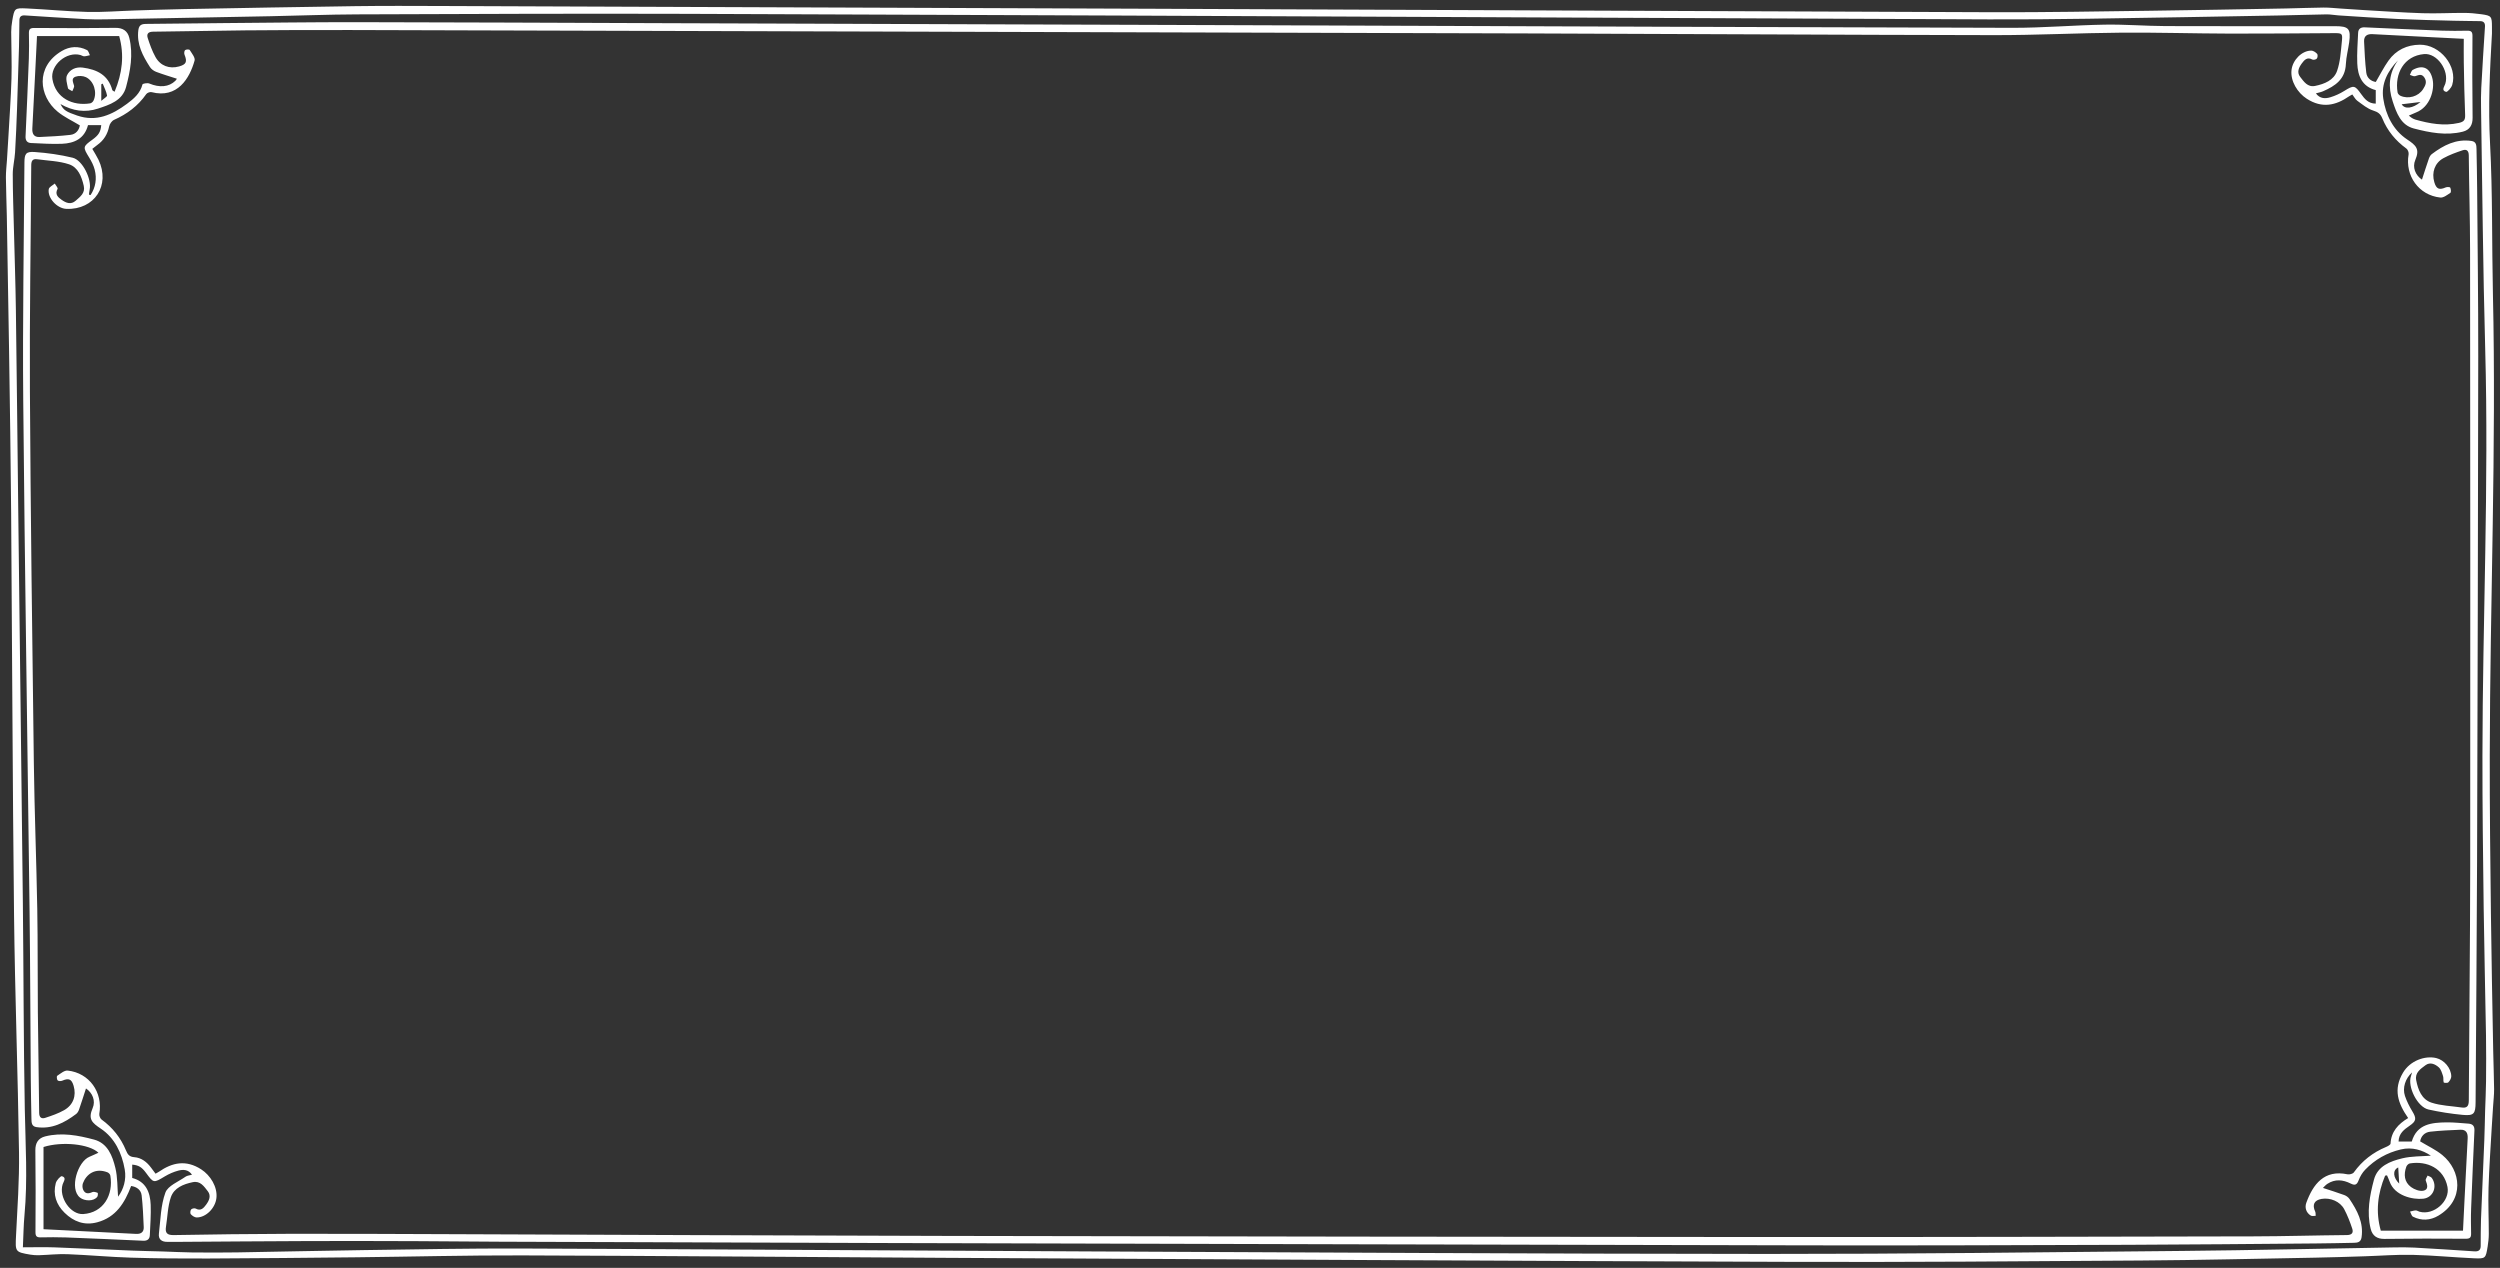 <?xml version="1.0" encoding="UTF-8"?> <svg xmlns="http://www.w3.org/2000/svg" viewBox="6009.333 5391.581 424 215.027"><rect x="6009.333" y="5391.581" width="424" height="215.027" fill="#333333" stroke="none"/> <path fill="white" fill-opacity="1" stroke="" stroke-opacity="1" stroke-width="1" id="tSvg11450f372a8" d="M 6013.215 5603.124 C 6015.088 5603.124 6016.827 5603.072 6018.562 5603.133 C 6023.008 5603.292 6027.454 5603.51 6031.899 5603.689 C 6033.579 5603.757 6035.26 5603.778 6036.94 5603.83 C 6038.57 5603.88 6040.199 5603.977 6041.829 5603.994 C 6044.406 5604.02 6046.984 5604.029 6049.56 5603.987 C 6056.712 5603.871 6063.862 5603.696 6071.013 5603.598 C 6079.961 5603.474 6088.91 5603.296 6097.857 5603.33 C 6129.915 5603.453 6161.973 5603.676 6194.032 5603.822 C 6232.335 5603.996 6270.641 5604.225 6308.946 5604.248 C 6332.426 5604.261 6355.906 5603.969 6379.386 5603.74 C 6391.4 5603.623 6403.413 5603.341 6415.426 5603.14 C 6416.55 5603.121 6417.675 5603.112 6418.795 5603.174 C 6422.192 5603.363 6425.587 5603.58 6428.982 5603.81 C 6429.676 5603.857 6430.052 5603.626 6430.059 5602.903 C 6430.076 5601.406 6430.052 5599.906 6430.11 5598.409 C 6430.282 5593.937 6430.491 5589.464 6430.671 5584.991 C 6430.739 5583.302 6430.761 5581.61 6430.811 5579.92 C 6430.861 5578.28 6430.95 5576.641 6430.966 5575 C 6430.99 5572.408 6431.001 5569.814 6430.959 5567.221 C 6430.841 5559.99 6430.657 5552.758 6430.564 5545.526 C 6430.454 5536.938 6430.345 5528.348 6430.355 5519.76 C 6430.381 5496.756 6431.457 5473.761 6430.823 5450.749 C 6430.447 5437.122 6430.34 5423.487 6430.119 5409.856 C 6430.101 5408.727 6430.094 5407.594 6430.156 5406.467 C 6430.344 5403.012 6430.56 5399.558 6430.784 5396.106 C 6430.824 5395.487 6430.583 5395.177 6429.979 5395.166 C 6428.491 5395.137 6427.003 5395.139 6425.514 5395.099 C 6422.337 5395.012 6419.159 5394.948 6415.984 5394.799 C 6412.629 5394.643 6409.276 5394.402 6405.922 5394.191 C 6405.252 5394.149 6404.583 5394.009 6403.915 5394.019 C 6401.157 5394.063 6398.398 5394.162 6395.64 5394.21 C 6384.899 5394.402 6374.159 5394.602 6363.419 5394.759 C 6357.84 5394.841 6352.26 5394.888 6346.682 5394.867 C 6321.665 5394.775 6296.647 5394.65 6271.629 5394.542 C 6222.98 5394.33 6174.33 5394.093 6125.68 5393.929 C 6107.08 5393.867 6088.48 5393.954 6069.879 5394.019 C 6064.978 5394.036 6060.076 5394.236 6055.174 5394.333 C 6045.894 5394.518 6036.615 5394.692 6027.334 5394.86 C 6026.175 5394.881 6025.011 5394.889 6023.854 5394.825 C 6020.42 5394.638 6016.987 5394.42 6013.555 5394.195 C 6012.939 5394.155 6012.634 5394.399 6012.623 5395.005 C 6012.596 5396.502 6012.599 5398 6012.556 5399.498 C 6012.457 5402.995 6012.35 5406.492 6012.224 5409.988 C 6012.135 5412.468 6012.038 5414.947 6011.889 5417.424 C 6011.815 5418.658 6011.495 5419.885 6011.496 5421.116 C 6011.498 5424.23 6011.617 5427.346 6011.694 5430.46 C 6011.806 5435.017 6011.964 5439.573 6012.027 5444.131 C 6012.185 5455.619 6012.298 5467.11 6012.433 5478.598 C 6012.693 5500.675 6012.969 5522.751 6013.211 5544.829 C 6013.339 5556.471 6013.322 5568.115 6013.539 5579.756 C 6013.651 5585.734 6014.037 5591.703 6013.484 5597.678 C 6013.325 5599.392 6013.309 5601.118 6013.215 5603.124Z M 6431.969 5397.276 C 6431.613 5403.473 6431.315 5409.65 6431.644 5415.881 C 6432.094 5424.376 6431.941 5432.902 6432.132 5441.413 C 6432.717 5467.526 6431.645 5493.627 6431.595 5519.735 C 6431.577 5528.656 6431.688 5537.578 6431.792 5546.499 C 6431.884 5554.294 6432.042 5562.089 6432.182 5569.883 C 6432.219 5572.024 6432.315 5574.162 6432.333 5576.302 C 6432.34 5577.276 6432.221 5578.252 6432.159 5579.226 C 6432.081 5580.461 6431.994 5581.697 6431.924 5582.932 C 6431.734 5586.314 6431.49 5589.694 6431.388 5593.079 C 6431.31 5595.667 6431.433 5598.261 6431.433 5600.853 C 6431.433 5601.563 6431.353 5602.279 6431.24 5602.981 C 6430.91 5605.006 6430.893 5605.074 6428.92 5604.986 C 6425.445 5604.831 6421.977 5604.485 6418.502 5604.403 C 6415.813 5604.339 6413.119 5604.562 6410.427 5604.645 C 6407.622 5604.732 6404.819 5604.829 6402.014 5604.88 C 6392.167 5605.057 6382.32 5605.297 6372.471 5605.365 C 6352.623 5605.501 6332.774 5605.659 6312.926 5605.592 C 6265.217 5605.433 6217.508 5605.158 6169.801 5604.91 C 6145.832 5604.786 6121.864 5604.574 6097.895 5604.497 C 6088.572 5604.467 6079.248 5604.716 6069.924 5604.815 C 6061.466 5604.904 6053.007 5604.99 6044.548 5605.025 C 6040.208 5605.043 6035.866 5605.011 6031.528 5604.878 C 6027.941 5604.769 6024.361 5604.429 6020.775 5604.29 C 6019.176 5604.227 6017.567 5604.414 6015.962 5604.464 C 6015.478 5604.479 6014.984 5604.454 6014.508 5604.373 C 6011.884 5603.929 6011.919 5603.883 6012.052 5601.16 C 6012.281 5596.465 6012.626 5591.762 6012.559 5587.068 C 6012.366 5573.624 6011.864 5560.184 6011.714 5546.741 C 6011.46 5524.026 6011.4 5501.31 6011.224 5478.595 C 6011.153 5469.44 6011.006 5460.286 6010.873 5451.132 C 6010.761 5443.487 6010.624 5435.843 6010.489 5428.2 C 6010.451 5426.023 6010.352 5423.846 6010.334 5421.669 C 6010.326 5420.694 6010.45 5419.72 6010.512 5418.745 C 6010.59 5417.51 6010.673 5416.274 6010.742 5415.039 C 6010.932 5411.657 6011.181 5408.277 6011.281 5404.892 C 6011.36 5402.266 6011.238 5399.635 6011.233 5397.005 C 6011.233 5396.369 6011.303 5395.728 6011.41 5395.1 C 6011.773 5392.977 6011.787 5392.915 6013.89 5393.013 C 6017.327 5393.171 6020.758 5393.52 6024.195 5393.604 C 6026.846 5393.668 6029.503 5393.444 6032.158 5393.36 C 6034.962 5393.271 6037.766 5393.175 6040.571 5393.122 C 6050.231 5392.944 6059.891 5392.758 6069.551 5392.626 C 6074.456 5392.559 6079.362 5392.582 6084.267 5392.599 C 6124.824 5392.751 6165.381 5392.904 6205.938 5393.07 C 6253.014 5393.263 6300.091 5393.489 6347.167 5393.653 C 6356.153 5393.684 6365.138 5393.518 6374.124 5393.403 C 6381.759 5393.305 6389.395 5393.154 6397.029 5393.017 C 6399.156 5392.979 6401.282 5392.882 6403.409 5392.863 C 6404.378 5392.855 6405.347 5392.97 6406.316 5393.032 C 6407.544 5393.111 6408.771 5393.203 6409.999 5393.274 C 6413.397 5393.468 6416.794 5393.712 6420.196 5393.822 C 6422.543 5393.898 6424.898 5393.761 6427.248 5393.769 C 6428.217 5393.772 6429.19 5393.858 6430.149 5393.992 C 6431.891 5394.236 6431.964 5394.354 6431.969 5396.148 C 6431.97 5396.524 6431.969 5396.9 6431.969 5397.276Z" fill-rule="evenodd" clip-rule="evenodd"></path> <path fill="white" fill-opacity="1" stroke="" stroke-opacity="1" stroke-width="1" id="tSvgf7d379a9c1" d="M 6416.072 5589.58 C 6415.071 5590.036 6415.204 5591.316 6416.239 5592.321 C 6416.189 5591.483 6416.132 5590.566 6416.072 5589.58Z M 6419.856 5408.878 C 6418.776 5409.009 6417.719 5409.137 6416.653 5409.266 C 6417.192 5410.158 6418.535 5409.975 6419.856 5408.878Z M 6026.511 5408.687 C 6026.958 5408.283 6027.525 5407.969 6027.488 5407.77 C 6027.357 5407.08 6027.017 5406.429 6026.756 5405.765 C 6026.675 5405.799 6026.593 5405.835 6026.511 5405.871 C 6026.511 5406.707 6026.511 5407.544 6026.511 5408.687Z M 6031.574 5592.724 C 6030.489 5595.584 6029 5598.032 6025.826 5598.881 C 6023.659 5599.46 6021.835 5598.783 6020.29 5597.27 C 6018.878 5595.887 6018.281 5594.179 6018.795 5592.23 C 6018.92 5591.757 6019.612 5590.997 6019.839 5591.065 C 6020.68 5591.318 6020.108 5591.962 6019.956 5592.448 C 6019.269 5594.635 6021.299 5597.626 6023.446 5597.485 C 6026.889 5597.259 6028.596 5594.231 6028.047 5590.96 C 6028.012 5590.75 6027.771 5590.488 6027.565 5590.408 C 6025.479 5589.597 6023.97 5590.724 6023.4 5592.25 C 6023.282 5592.564 6023.293 5593.007 6023.421 5593.318 C 6023.733 5594.069 6024.297 5594.085 6024.991 5593.762 C 6025.231 5593.651 6025.615 5593.777 6025.896 5593.888 C 6025.958 5593.912 6025.952 5594.398 6025.831 5594.558 C 6025.223 5595.362 6023.681 5595.313 6022.898 5594.688 C 6021.049 5593.213 6022.507 5588.589 6024.497 5587.773 C 6025.005 5587.564 6025.5 5587.323 6026.027 5587.086 C 6024.47 5585.589 6019.837 5585.131 6016.713 5586.112 C 6016.713 5590.753 6016.713 5595.394 6016.713 5600.055 C 6019.436 5600.193 6022.118 5600.329 6024.8 5600.464 C 6027.339 5600.593 6029.878 5600.715 6032.416 5600.85 C 6033.232 5600.893 6033.744 5600.549 6033.71 5599.707 C 6033.635 5597.913 6033.56 5596.115 6033.359 5594.334 C 6033.251 5593.387 6032.537 5592.868 6031.574 5592.724Z M 6015.607 5397.699 C 6015.522 5399.439 6015.438 5401.16 6015.352 5402.879 C 6015.175 5406.373 6015.004 5409.867 6014.816 5413.359 C 6014.767 5414.26 6015.078 5414.862 6016.042 5414.818 C 6017.789 5414.74 6019.54 5414.657 6021.274 5414.455 C 6022.216 5414.345 6022.745 5413.641 6022.874 5412.845 C 6021.563 5412.05 6020.218 5411.434 6019.112 5410.524 C 6015.93 5407.907 6015.293 5402.912 6019.793 5400.24 C 6021.151 5399.433 6022.644 5399.336 6024.089 5400.07 C 6024.336 5400.196 6024.422 5400.644 6024.583 5400.943 C 6024.258 5401.011 6023.935 5401.123 6023.608 5401.131 C 6023.401 5401.137 6023.194 5400.97 6022.979 5400.911 C 6020.603 5400.26 6017.824 5402.646 6018.224 5405.009 C 6018.768 5408.219 6021.658 5409.588 6024.627 5409.11 C 6024.839 5409.075 6025.097 5408.846 6025.193 5408.64 C 6025.848 5407.255 6025.264 5405.313 6023.903 5404.668 C 6023.406 5404.432 6022.674 5404.404 6022.152 5404.584 C 6021.361 5404.856 6021.735 5405.516 6021.892 5406.105 C 6021.962 5406.374 6021.707 5406.729 6021.599 5407.045 C 6021.341 5406.876 6020.901 5406.744 6020.859 5406.532 C 6020.713 5405.798 6020.42 5404.891 6020.71 5404.32 C 6021.195 5403.367 6022.184 5402.889 6023.37 5403.046 C 6025.767 5403.364 6027.683 5404.287 6028.381 5406.857 C 6028.402 5406.934 6028.539 5406.98 6028.764 5407.146 C 6030.079 5404.023 6030.448 5400.928 6029.547 5397.699 C 6024.874 5397.699 6020.261 5397.699 6015.607 5397.699Z M 6412.268 5405.482 C 6413.01 5404.219 6413.628 5402.974 6414.424 5401.857 C 6415.704 5400.059 6417.554 5399.189 6419.726 5399.164 C 6423.185 5399.123 6426.177 5402.841 6425.226 5405.991 C 6425.082 5406.47 6424.413 5407.228 6424.182 5407.163 C 6423.332 5406.922 6423.901 5406.272 6424.055 5405.787 C 6424.762 5403.547 6422.663 5400.558 6420.462 5400.751 C 6417.052 5401.049 6415.434 5404.063 6415.964 5407.261 C 6415.999 5407.472 6416.236 5407.726 6416.44 5407.821 C 6417.777 5408.433 6419.495 5407.953 6420.287 5406.7 C 6420.657 5406.113 6421.019 5405.477 6420.498 5404.718 C 6420.011 5404.008 6419.507 5404.343 6418.929 5404.502 C 6418.675 5404.572 6418.346 5404.365 6418.05 5404.283 C 6418.21 5403.992 6418.296 5403.569 6418.541 5403.434 C 6420.223 5402.498 6421.476 5403.079 6421.893 5404.996 C 6422.291 5406.836 6421.463 5409.714 6419.119 5410.646 C 6418.733 5410.8 6418.354 5410.976 6417.871 5411.187 C 6418.147 5411.405 6418.255 5411.514 6418.382 5411.586 C 6418.578 5411.694 6418.778 5411.81 6418.991 5411.869 C 6421.408 5412.545 6423.822 5412.997 6426.357 5412.428 C 6427.271 5412.223 6427.454 5411.883 6427.417 5411.018 C 6427.292 5408.087 6427.248 5405.154 6427.193 5402.22 C 6427.168 5400.882 6427.189 5399.541 6427.189 5398.164 C 6425.556 5398.082 6423.846 5397.997 6422.134 5397.91 C 6418.662 5397.734 6415.19 5397.564 6411.718 5397.372 C 6410.805 5397.321 6410.24 5397.672 6410.282 5398.623 C 6410.36 5400.38 6410.445 5402.141 6410.651 5403.886 C 6410.763 5404.833 6411.468 5405.36 6412.268 5405.482Z M 6419.791 5585.158 C 6421.102 5585.953 6422.445 5586.569 6423.552 5587.478 C 6426.733 5590.091 6427.372 5595.089 6422.874 5597.761 C 6421.516 5598.567 6420.024 5598.666 6418.58 5597.934 C 6418.33 5597.809 6418.241 5597.362 6418.078 5597.063 C 6418.403 5596.992 6418.726 5596.878 6419.051 5596.868 C 6419.259 5596.862 6419.466 5597.029 6419.68 5597.088 C 6422.108 5597.755 6424.894 5595.297 6424.427 5592.889 C 6423.815 5589.739 6420.975 5588.423 6418.046 5588.897 C 6417.816 5588.934 6417.527 5589.223 6417.443 5589.459 C 6416.976 5590.769 6417.086 5592.043 6418.244 5592.904 C 6418.805 5593.32 6419.681 5593.651 6420.322 5593.529 C 6421.262 5593.35 6421.016 5592.522 6420.74 5591.796 C 6420.661 5591.588 6420.941 5591.242 6421.055 5590.959 C 6421.297 5591.091 6421.623 5591.161 6421.768 5591.363 C 6422.768 5592.76 6422.032 5594.7 6420.309 5594.883 C 6418.532 5595.071 6415.459 5594.394 6414.613 5591.975 C 6414.487 5591.615 6414.319 5591.271 6414.171 5590.92 C 6414.063 5590.938 6413.956 5590.956 6413.849 5590.973 C 6412.59 5593.987 6412.207 5597.08 6413.117 5600.304 C 6417.795 5600.304 6422.408 5600.304 6427.058 5600.304 C 6427.144 5598.559 6427.226 5596.839 6427.313 5595.118 C 6427.489 5591.625 6427.661 5588.132 6427.85 5584.641 C 6427.898 5583.738 6427.583 5583.144 6426.619 5583.184 C 6424.91 5583.253 6423.196 5583.327 6421.498 5583.516 C 6420.515 5583.625 6419.926 5584.305 6419.791 5585.158Z M 6417.756 5581.201 C 6416.013 5578.694 6415.208 5576.352 6416.872 5573.527 C 6418.102 5571.439 6420.642 5570.586 6422.507 5571.025 C 6423.873 5571.346 6425.035 5572.724 6425.07 5574.114 C 6425.078 5574.462 6424.825 5574.882 6424.57 5575.147 C 6424.432 5575.289 6423.817 5575.249 6423.787 5575.163 C 6423.673 5574.834 6423.785 5574.427 6423.675 5574.095 C 6423.499 5573.568 6423.333 5572.945 6422.95 5572.602 C 6422.331 5572.049 6421.477 5571.656 6420.692 5572.246 C 6419.873 5572.86 6418.877 5573.498 6419.117 5574.77 C 6419.427 5576.408 6420.057 5578.043 6421.71 5578.589 C 6423.32 5579.12 6425.091 5579.157 6426.792 5579.408 C 6427.677 5579.54 6428.037 5579.245 6428.042 5578.253 C 6428.101 5565.005 6428.269 5551.756 6428.281 5538.507 C 6428.311 5503.662 6428.288 5468.816 6428.258 5433.971 C 6428.254 5428.622 6428.088 5423.274 6428.038 5417.925 C 6428.029 5417.106 6427.635 5416.856 6427.011 5417.063 C 6425.889 5417.435 6424.758 5417.846 6423.726 5418.415 C 6422.254 5419.225 6421.715 5420.835 6422.19 5422.471 C 6422.527 5423.639 6423.023 5423.848 6424.125 5423.365 C 6424.348 5423.269 6424.832 5423.284 6424.893 5423.404 C 6425.017 5423.651 6425.061 5424.187 6424.924 5424.279 C 6424.396 5424.633 6423.755 5425.143 6423.209 5425.085 C 6419.557 5424.699 6417.197 5421.383 6417.834 5417.759 C 6417.887 5417.456 6417.703 5416.954 6417.461 5416.779 C 6415.622 5415.447 6414.234 5413.761 6413.376 5411.66 C 6413.07 5410.907 6412.645 5410.582 6411.833 5410.332 C 6410.855 5410.03 6409.997 5409.295 6409.137 5408.676 C 6408.792 5408.428 6408.584 5407.989 6408.284 5407.599 C 6408.076 5407.717 6407.912 5407.794 6407.765 5407.897 C 6405.454 5409.498 6403.141 5409.985 6400.57 5408.333 C 6398.991 5407.318 6397.757 5405.328 6397.977 5403.445 C 6398.176 5401.74 6399.731 5400.169 6401.32 5400.166 C 6401.662 5400.164 6402.069 5400.445 6402.32 5400.714 C 6402.453 5400.857 6402.413 5401.337 6402.268 5401.516 C 6402.135 5401.681 6401.685 5401.781 6401.502 5401.679 C 6400.624 5401.184 6400.134 5401.778 6399.724 5402.332 C 6399.226 5403.005 6398.827 5403.828 6399.441 5404.617 C 6400.073 5405.428 6400.7 5406.414 6401.974 5406.154 C 6403.563 5405.829 6405.145 5405.197 6405.702 5403.605 C 6406.239 5402.072 6406.33 5400.365 6406.502 5398.721 C 6406.661 5397.214 6406.585 5397.195 6405.108 5397.202 C 6399.266 5397.231 6393.423 5397.301 6387.581 5397.282 C 6381.41 5397.265 6375.239 5397.073 6369.07 5397.121 C 6361.881 5397.177 6354.693 5397.552 6347.505 5397.54 C 6321.103 5397.498 6294.7 5397.332 6268.298 5397.251 C 6201.861 5397.046 6135.426 5396.859 6068.99 5396.674 C 6062.966 5396.658 6056.941 5396.679 6050.918 5396.731 C 6045.713 5396.776 6040.51 5396.909 6035.306 5396.955 C 6034.445 5396.962 6034.168 5397.349 6034.391 5398.04 C 6034.745 5399.135 6035.141 5400.24 6035.697 5401.243 C 6036.538 5402.761 6038.066 5403.306 6039.701 5402.85 C 6040.923 5402.51 6041.114 5402.059 6040.626 5400.851 C 6040.538 5400.63 6040.58 5400.203 6040.73 5400.08 C 6040.9 5399.943 6041.432 5399.934 6041.508 5400.056 C 6041.86 5400.625 6042.472 5401.361 6042.335 5401.852 C 6041.499 5404.861 6039.434 5408.345 6035.029 5407.207 C 6034.769 5407.14 6034.291 5407.322 6034.136 5407.544 C 6032.739 5409.544 6030.889 5410.93 6028.68 5411.908 C 6028.307 5412.073 6027.937 5412.59 6027.851 5413.005 C 6027.576 5414.333 6026.943 5415.376 6025.851 5416.155 C 6025.554 5416.368 6025.275 5416.604 6024.988 5416.829 C 6025.368 5417.494 6025.739 5418.061 6026.031 5418.666 C 6028.114 5422.989 6025.359 5427.199 6020.585 5427.006 C 6019.009 5426.942 6017.347 5425.152 6017.605 5423.655 C 6017.667 5423.292 6018.268 5423.023 6018.621 5422.711 C 6018.792 5423.019 6019.186 5423.447 6019.097 5423.614 C 6018.586 5424.567 6019.208 5425.064 6019.807 5425.487 C 6020.528 5425.993 6021.359 5426.344 6022.171 5425.62 C 6022.92 5424.952 6023.817 5424.336 6023.538 5423.103 C 6023.185 5421.548 6022.573 5419.955 6021.044 5419.446 C 6019.332 5418.878 6017.445 5418.843 6015.632 5418.589 C 6014.824 5418.476 6014.635 5418.9 6014.631 5419.653 C 6014.559 5432.344 6014.334 5445.035 6014.405 5457.725 C 6014.524 5478.824 6014.798 5499.922 6015.072 5521.02 C 6015.179 5529.263 6015.508 5537.503 6015.653 5545.746 C 6015.756 5551.578 6015.7 5557.413 6015.754 5563.248 C 6015.807 5568.936 6015.925 5574.623 6015.975 5580.311 C 6015.983 5581.138 6016.391 5581.367 6017.009 5581.165 C 6018.099 5580.811 6019.205 5580.429 6020.199 5579.87 C 6021.762 5578.989 6022.308 5577.42 6021.821 5575.749 C 6021.482 5574.585 6020.998 5574.383 6019.882 5574.868 C 6019.659 5574.964 6019.242 5574.955 6019.107 5574.811 C 6018.96 5574.654 6018.924 5574.11 6019.035 5574.037 C 6019.594 5573.67 6020.25 5573.09 6020.811 5573.15 C 6024.478 5573.546 6026.808 5576.836 6026.177 5580.478 C 6026.124 5580.78 6026.315 5581.279 6026.559 5581.455 C 6028.431 5582.81 6029.814 5584.546 6030.692 5586.678 C 6030.97 5587.353 6031.263 5587.776 6032.097 5587.837 C 6033.315 5587.925 6034.241 5588.654 6034.964 5589.631 C 6035.205 5589.957 6035.449 5590.282 6035.716 5590.64 C 6035.944 5590.509 6036.107 5590.43 6036.255 5590.328 C 6038.568 5588.725 6040.881 5588.247 6043.451 5589.9 C 6045.028 5590.913 6046.259 5592.911 6046.035 5594.792 C 6045.83 5596.495 6044.264 5598.072 6042.685 5598.063 C 6042.343 5598.062 6041.937 5597.779 6041.689 5597.507 C 6041.558 5597.363 6041.603 5596.884 6041.749 5596.706 C 6041.884 5596.542 6042.332 5596.45 6042.518 5596.553 C 6043.399 5597.041 6043.885 5596.445 6044.293 5595.89 C 6044.79 5595.216 6045.187 5594.394 6044.568 5593.606 C 6043.933 5592.795 6043.306 5591.811 6042.032 5592.076 C 6040.444 5592.406 6038.856 5593.033 6038.31 5594.631 C 6037.771 5596.205 6037.752 5597.955 6037.484 5599.625 C 6037.313 5600.693 6037.678 5601.07 6038.802 5601.051 C 6045.353 5600.936 6051.905 5600.849 6058.457 5600.834 C 6067.258 5600.815 6076.058 5600.862 6084.858 5600.893 C 6113.395 5600.994 6141.932 5601.135 6170.469 5601.194 C 6216.524 5601.288 6262.577 5601.354 6308.632 5601.381 C 6336.262 5601.397 6363.895 5601.328 6391.527 5601.269 C 6396.807 5601.258 6402.085 5601.093 6407.364 5601.048 C 6408.232 5601.04 6408.499 5600.64 6408.273 5599.958 C 6407.899 5598.829 6407.466 5597.704 6406.909 5596.658 C 6406.207 5595.344 6404.556 5594.666 6403.079 5594.914 C 6401.823 5595.126 6401.444 5595.903 6401.993 5597.073 C 6402.089 5597.278 6402.047 5597.547 6402.07 5597.786 C 6401.794 5597.78 6401.458 5597.873 6401.252 5597.75 C 6400.428 5597.251 6400.196 5596.362 6400.483 5595.574 C 6401.631 5592.415 6403.528 5589.92 6407.453 5590.74 C 6407.789 5590.81 6408.362 5590.672 6408.54 5590.424 C 6409.958 5588.441 6411.793 5587.029 6414.024 5586.099 C 6414.312 5585.98 6414.757 5585.737 6414.768 5585.531 C 6414.874 5583.509 6416.052 5582.229 6417.756 5581.201Z M 6024.698 5424.661 C 6025.552 5423.351 6025.783 5421.888 6025.392 5420.354 C 6025.209 5419.638 6024.851 5418.944 6024.462 5418.309 C 6023.37 5416.528 6023.362 5416.455 6025.007 5415.265 C 6026.058 5414.503 6026.398 5413.965 6026.503 5412.798 C 6026.144 5412.798 6025.793 5412.798 6025.441 5412.798 C 6025.072 5412.798 6024.702 5412.798 6024.259 5412.798 C 6023.666 5415.105 6021.938 5415.882 6019.851 5415.967 C 6018.107 5416.037 6016.354 5415.911 6014.606 5415.839 C 6013.93 5415.81 6013.636 5415.41 6013.667 5414.707 C 6013.866 5410.307 6014.062 5405.907 6014.227 5401.506 C 6014.281 5400.081 6014.262 5398.654 6014.237 5397.228 C 6014.225 5396.567 6014.397 5396.321 6015.135 5396.326 C 6019.729 5396.362 6024.325 5396.366 6028.92 5396.306 C 6030.137 5396.29 6030.968 5396.805 6031.259 5397.987 C 6031.959 5400.831 6031.431 5403.619 6030.716 5406.332 C 6030.105 5408.649 6027.948 5409.344 6025.937 5410.003 C 6023.78 5410.709 6021.686 5410.422 6019.59 5409.229 C 6020.121 5410.295 6020.564 5410.538 6022.419 5411.178 C 6025.665 5412.299 6028.355 5411.053 6030.873 5409.184 C 6032.01 5408.34 6033.11 5407.415 6033.497 5405.902 C 6033.536 5405.749 6034.334 5405.61 6034.661 5405.747 C 6036.386 5406.472 6037.98 5406.35 6039.073 5405.287 C 6039.222 5405.143 6039.32 5404.946 6039.329 5404.932 C 6038.136 5404.544 6036.958 5404.199 6035.814 5403.766 C 6035.417 5403.615 6034.997 5403.311 6034.771 5402.959 C 6033.547 5401.049 6032.478 5399.091 6032.799 5396.662 C 6032.938 5395.607 6033.634 5395.643 6034.344 5395.634 C 6038.613 5395.58 6042.881 5395.534 6047.151 5395.499 C 6054.751 5395.438 6062.351 5395.332 6069.952 5395.342 C 6086.879 5395.365 6103.806 5395.447 6120.733 5395.507 C 6158.484 5395.639 6196.235 5395.769 6233.985 5395.903 C 6272.86 5396.043 6311.734 5396.211 6350.609 5396.299 C 6355.846 5396.311 6361.08 5395.848 6366.32 5395.76 C 6369.749 5395.702 6373.183 5395.991 6376.616 5396.005 C 6386.203 5396.044 6395.791 5396.02 6405.378 5396.021 C 6407.684 5396.021 6408.066 5396.451 6407.751 5398.775 C 6407.584 5400.004 6407.245 5401.221 6407.192 5402.452 C 6407.083 5405.036 6405.37 5406.168 6403.334 5407.056 C 6402.967 5407.217 6402.56 5407.287 6402.109 5407.416 C 6402.796 5408.35 6403.702 5408.335 6404.567 5408.075 C 6405.381 5407.83 6406.182 5407.462 6406.906 5407.011 C 6408.525 5406.004 6408.701 5406.013 6409.781 5407.531 C 6410.373 5408.362 6411.012 5409.156 6412.26 5409.154 C 6412.26 5408.399 6412.26 5407.675 6412.26 5406.864 C 6409.939 5406.26 6409.208 5404.456 6409.125 5402.326 C 6409.058 5400.609 6409.193 5398.883 6409.27 5397.162 C 6409.3 5396.479 6409.697 5396.186 6410.396 5396.218 C 6414.768 5396.418 6419.142 5396.613 6423.516 5396.779 C 6424.932 5396.832 6426.35 5396.815 6427.768 5396.79 C 6428.426 5396.778 6428.67 5396.952 6428.664 5397.693 C 6428.63 5402.316 6428.625 5406.94 6428.685 5411.563 C 6428.699 5412.787 6428.188 5413.623 6427.014 5413.916 C 6424.188 5414.621 6421.421 5414.074 6418.719 5413.373 C 6416.5 5412.797 6415.777 5410.723 6415.134 5408.779 C 6414.328 5406.345 6414.468 5403.986 6416.03 5401.822 C 6414.266 5403.628 6413.162 5405.782 6413.535 5408.303 C 6413.946 5411.086 6415.226 5413.663 6417.572 5415.222 C 6419.086 5416.228 6419.77 5416.849 6418.965 5418.72 C 6418.436 5419.949 6418.983 5421.297 6420.097 5422.048 C 6420.492 5420.837 6420.868 5419.634 6421.283 5418.443 C 6421.379 5418.17 6421.553 5417.876 6421.778 5417.708 C 6423.765 5416.21 6425.892 5415.107 6428.497 5415.487 C 6429.312 5415.607 6429.336 5416.234 6429.348 5416.85 C 6429.392 5419.11 6429.439 5421.371 6429.457 5423.632 C 6429.529 5433.088 6429.654 5442.545 6429.643 5452.002 C 6429.609 5480.439 6429.538 5508.875 6429.446 5537.313 C 6429.402 5551.049 6429.279 5564.786 6429.193 5578.523 C 6429.181 5580.497 6428.91 5580.845 6426.969 5580.661 C 6425.036 5580.476 6423.103 5580.177 6421.208 5579.757 C 6419.324 5579.339 6417.604 5575.889 6418.237 5574.073 C 6418.294 5573.911 6418.338 5573.744 6418.424 5573.456 C 6417.274 5574.484 6416.758 5576.086 6417.215 5577.453 C 6417.522 5578.368 6417.976 5579.252 6418.475 5580.081 C 6419.191 5581.269 6419.143 5581.721 6418.012 5582.499 C 6417.08 5583.142 6416.163 5583.798 6416.132 5585.181 C 6416.868 5585.181 6417.561 5585.181 6418.368 5585.181 C 6419.254 5582.192 6421.743 5581.966 6424.289 5581.935 C 6425.514 5581.919 6426.742 5582.066 6427.968 5582.148 C 6428.686 5582.196 6429.033 5582.545 6428.997 5583.318 C 6428.794 5587.718 6428.601 5592.118 6428.437 5596.519 C 6428.382 5597.943 6428.409 5599.371 6428.431 5600.796 C 6428.442 5601.47 6428.234 5601.678 6427.511 5601.672 C 6422.914 5601.638 6418.319 5601.639 6413.724 5601.7 C 6412.509 5601.716 6411.697 5601.195 6411.401 5599.994 C 6410.699 5597.148 6411.235 5594.36 6411.957 5591.651 C 6412.572 5589.339 6414.71 5588.53 6416.757 5588.034 C 6418.348 5587.648 6420.046 5587.711 6421.612 5587.582 C 6420.168 5586.628 6418.437 5586.071 6416.518 5586.525 C 6414.178 5587.077 6412.125 5588.226 6410.456 5589.975 C 6409.978 5590.475 6409.597 5591.123 6409.351 5591.774 C 6409.06 5592.542 6408.723 5592.669 6408.008 5592.309 C 6406.701 5591.653 6405.354 5591.511 6404.059 5592.359 C 6403.735 5592.57 6403.48 5592.889 6403.304 5593.053 C 6404.544 5593.462 6405.748 5593.831 6406.929 5594.264 C 6407.262 5594.387 6407.612 5594.639 6407.807 5594.931 C 6409.116 5596.888 6410.219 5598.914 6409.856 5601.423 C 6409.737 5602.243 6409.209 5602.348 6408.575 5602.361 C 6406.404 5602.404 6404.232 5602.453 6402.061 5602.47 C 6391.463 5602.555 6380.865 5602.665 6370.268 5602.701 C 6352.331 5602.761 6334.392 5602.83 6316.454 5602.794 C 6264.061 5602.69 6211.668 5602.54 6159.276 5602.398 C 6137.59 5602.338 6115.907 5602.254 6094.223 5602.175 C 6089.434 5602.157 6084.644 5602.096 6079.855 5602.08 C 6073.865 5602.059 6067.874 5602.042 6061.883 5602.063 C 6054.171 5602.09 6046.459 5602.157 6038.747 5602.207 C 6038.41 5602.21 6038.073 5602.196 6037.736 5602.202 C 6036.792 5602.217 6036.166 5601.804 6036.284 5600.806 C 6036.561 5598.463 6036.592 5596.007 6037.385 5593.842 C 6037.812 5592.679 6039.593 5592.002 6040.795 5591.151 C 6041.078 5590.949 6041.489 5590.931 6041.897 5590.813 C 6041.265 5589.902 6040.387 5589.903 6039.557 5590.123 C 6038.772 5590.332 6037.997 5590.673 6037.297 5591.091 C 6035.381 5592.238 6035.397 5592.266 6034.108 5590.514 C 6033.38 5589.524 6032.859 5589.202 6031.756 5589.1 C 6031.756 5589.828 6031.756 5590.552 6031.756 5591.363 C 6034.066 5591.967 6034.805 5593.766 6034.888 5595.898 C 6034.954 5597.615 6034.82 5599.342 6034.744 5601.063 C 6034.714 5601.742 6034.322 5602.043 6033.622 5602.011 C 6029.249 5601.812 6024.875 5601.617 6020.501 5601.45 C 6019.086 5601.396 6017.666 5601.413 6016.249 5601.439 C 6015.594 5601.451 6015.343 5601.285 6015.349 5600.541 C 6015.384 5595.917 6015.389 5591.294 6015.33 5586.67 C 6015.315 5585.443 6015.822 5584.607 6016.994 5584.313 C 6019.822 5583.604 6022.592 5584.138 6025.289 5584.857 C 6027.594 5585.47 6028.403 5587.613 6028.902 5589.671 C 6029.289 5591.271 6029.227 5592.98 6029.357 5594.542 C 6030.294 5593.294 6030.789 5591.643 6030.49 5589.926 C 6030.006 5587.15 6028.786 5584.571 6026.442 5583.008 C 6024.935 5582.003 6024.237 5581.388 6025.048 5579.51 C 6025.579 5578.284 6025.033 5576.932 6023.916 5576.181 C 6023.522 5577.391 6023.145 5578.595 6022.73 5579.785 C 6022.635 5580.057 6022.461 5580.352 6022.236 5580.521 C 6020.248 5582.017 6018.122 5583.122 6015.517 5582.74 C 6014.701 5582.621 6014.676 5581.994 6014.665 5581.378 C 6014.621 5579.118 6014.573 5576.858 6014.556 5574.597 C 6014.484 5565.141 6014.465 5555.683 6014.35 5546.227 C 6013.999 5517.337 6013.535 5488.449 6013.274 5459.557 C 6013.152 5446.088 6013.391 5432.615 6013.476 5419.144 C 6013.486 5417.643 6013.733 5417.255 6015.242 5417.365 C 6017.396 5417.52 6019.564 5417.822 6021.661 5418.332 C 6023.339 5418.74 6024.907 5421.977 6024.54 5423.715 C 6024.48 5424.004 6024.457 5424.301 6024.418 5424.595 C 6024.511 5424.616 6024.605 5424.638 6024.698 5424.661Z" fill-rule="evenodd" clip-rule="evenodd"></path> <defs></defs> </svg> 